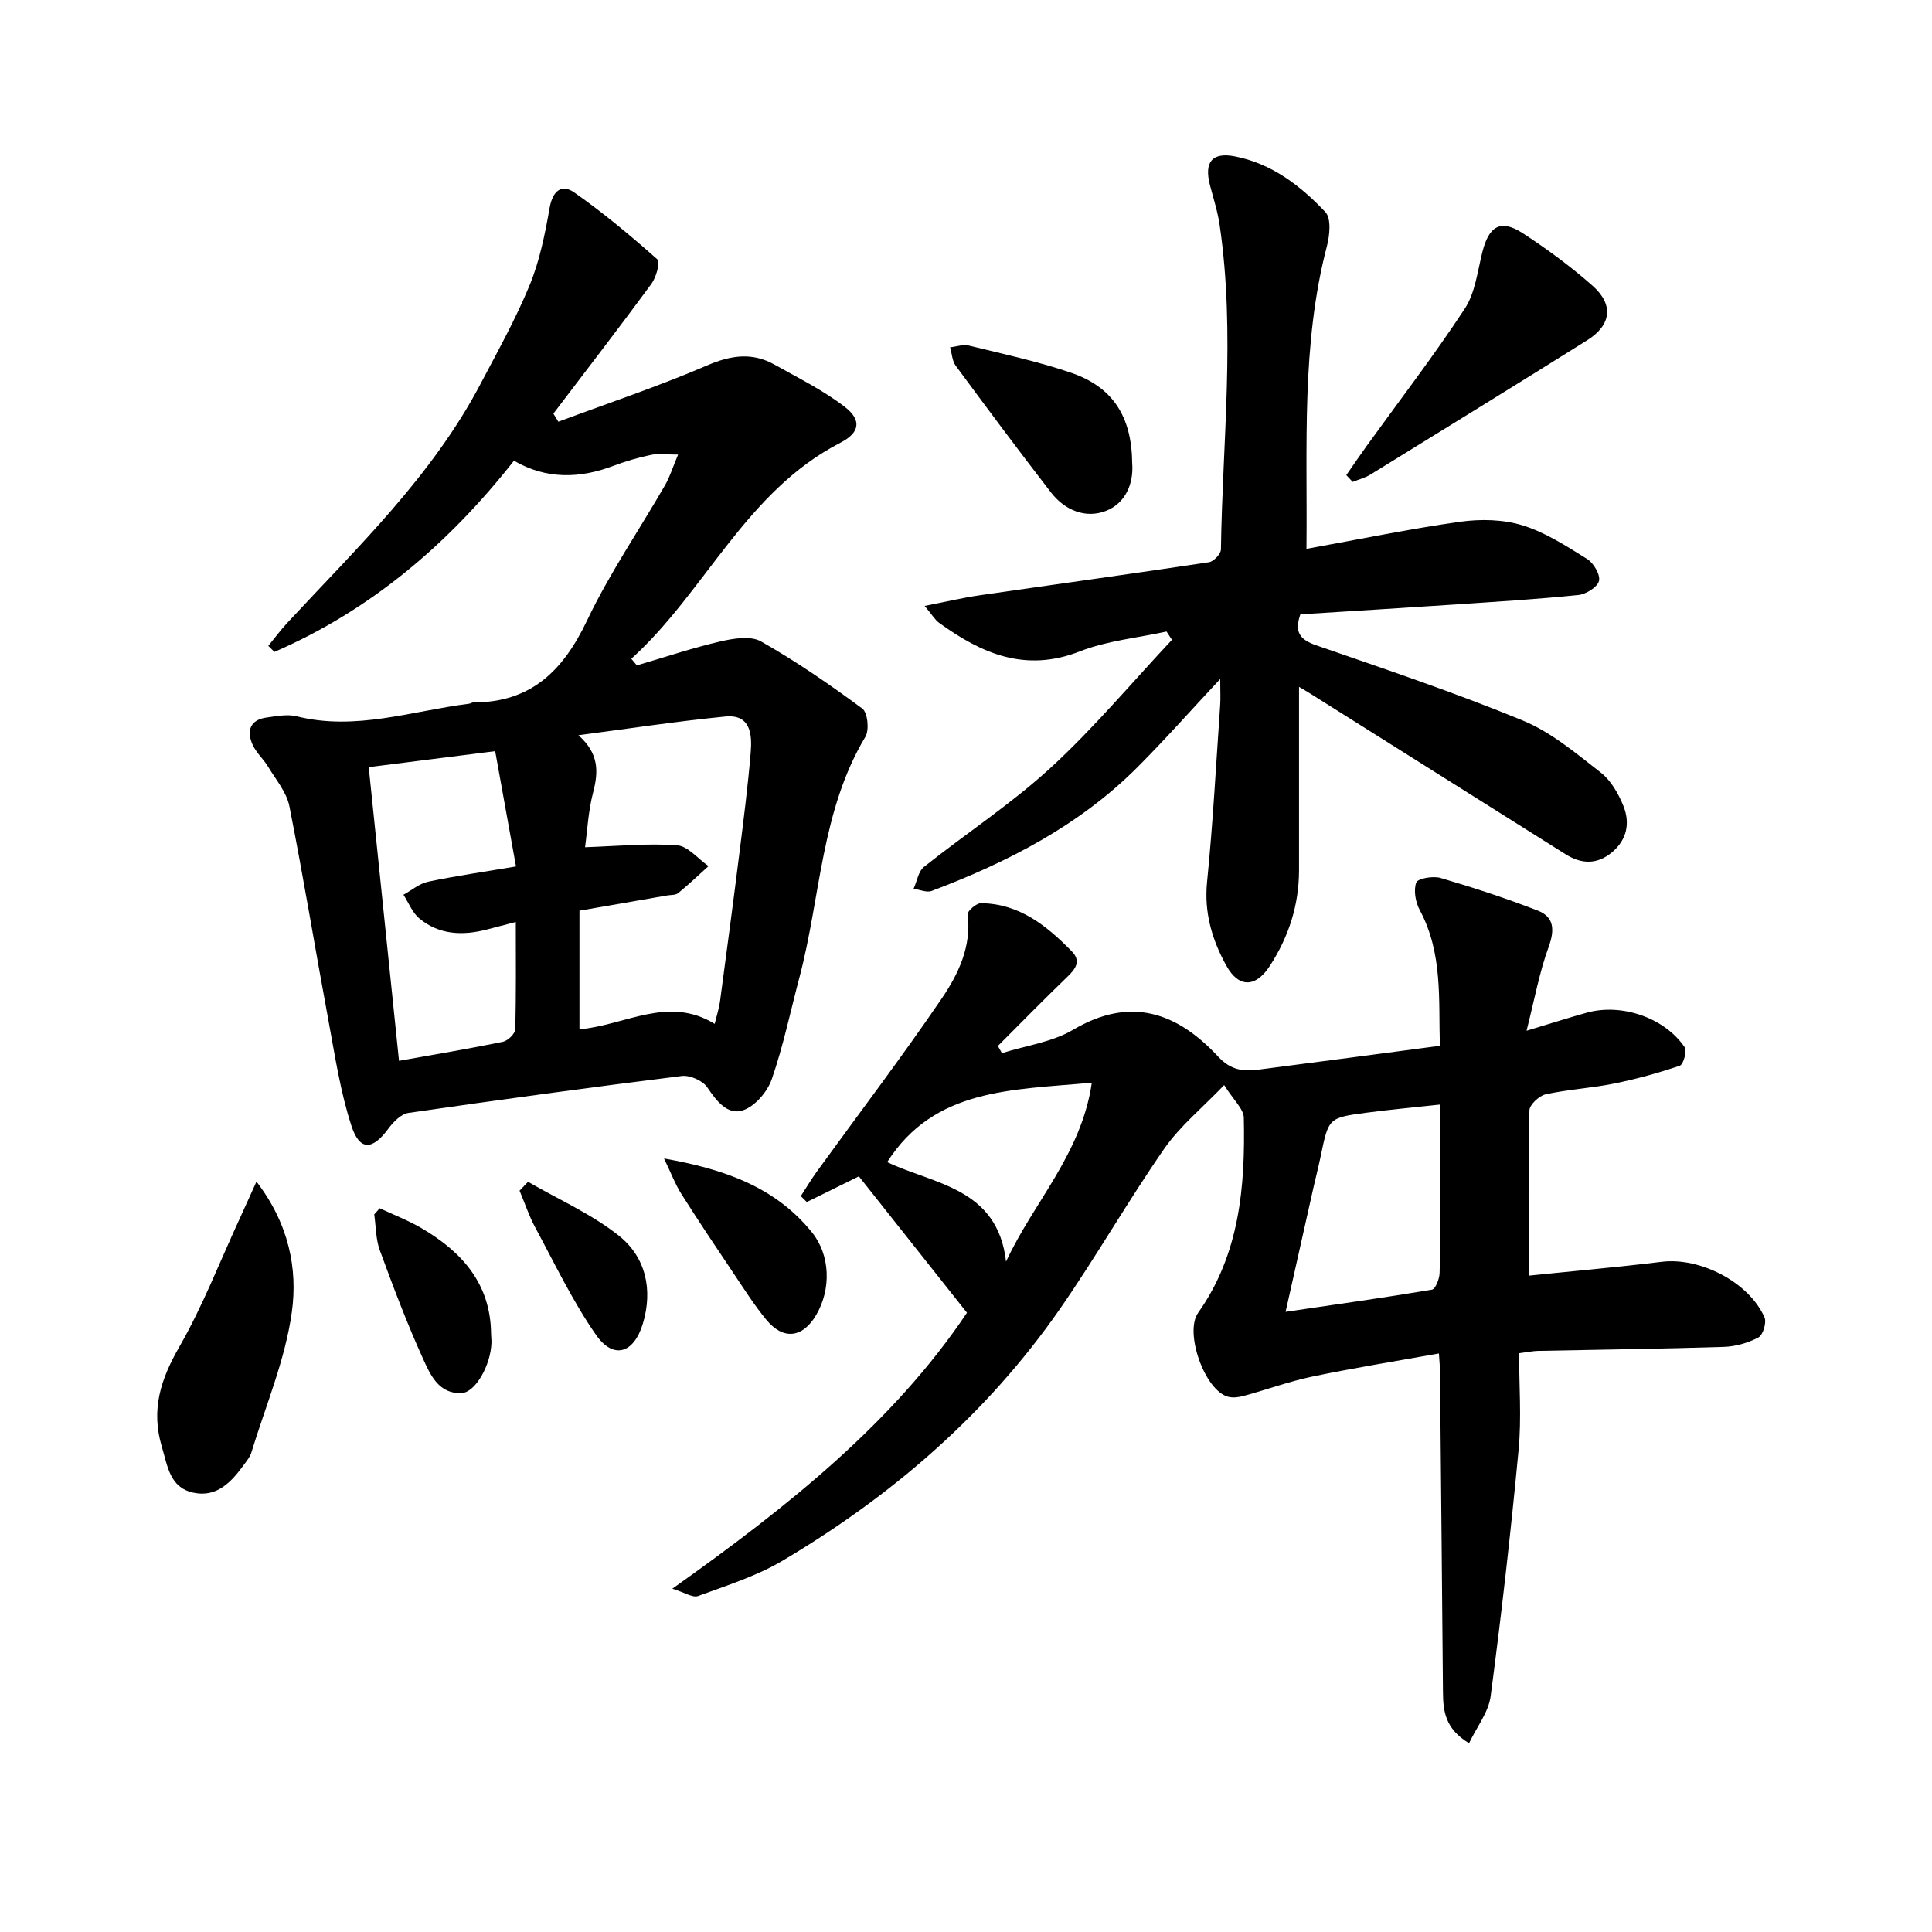 <svg enable-background="new 0 0 400 400" viewBox="0 0 400 400" xmlns="http://www.w3.org/2000/svg"><path d="m316.06 213.4c5.26-1.58 8.86-2.74 12.51-3.75 7.2-1.98 16.09 1.06 20.23 7.18.51.76-.28 3.56-1.01 3.81-4.47 1.51-9.05 2.78-13.68 3.71-4.66.94-9.46 1.2-14.09 2.21-1.35.3-3.34 2.15-3.37 3.33-.26 11.24-.15 22.49-.15 34.22 9.04-.93 18.32-1.74 27.55-2.87 7.9-.97 18.06 4.19 21.27 11.51.47 1.06-.31 3.65-1.25 4.15-2.15 1.14-4.73 1.88-7.17 1.96-12.84.41-25.7.56-38.54.83-.92.02-1.83.22-3.85.48 0 6.73.52 13.41-.1 19.98-1.61 17.05-3.55 34.07-5.79 51.05-.43 3.27-2.84 6.29-4.47 9.72-4.97-3-5.37-6.68-5.4-10.57-.19-22.23-.41-44.47-.62-66.7-.01-.77-.1-1.55-.22-3.43-8.97 1.61-17.64 3-26.22 4.79-4.78 1-9.42 2.7-14.15 3.99-1.03.28-2.25.46-3.26.19-4.86-1.26-9.1-13.32-6.23-17.37 8.61-12.17 9.78-26.16 9.47-40.4-.04-1.85-2.13-3.66-4.07-6.77-4.56 4.76-9.14 8.49-12.38 13.14-7.52 10.83-14.07 22.32-21.58 33.15-15.11 21.77-34.79 38.73-57.46 52.18-5.39 3.2-11.57 5.13-17.51 7.32-1.1.4-2.76-.74-5.32-1.52 24.16-17.15 45.82-34.48 61-57.13-7.43-9.37-14.83-18.71-22.38-28.24-3.33 1.64-7.05 3.48-10.78 5.32-.41-.41-.83-.82-1.24-1.23 1.09-1.67 2.1-3.39 3.27-5.01 8.65-11.94 17.59-23.69 25.89-35.88 3.43-5.04 6.21-10.76 5.38-17.44-.08-.68 1.8-2.32 2.75-2.31 7.92.07 13.61 4.65 18.81 9.96 1.95 1.99.85 3.56-.86 5.22-4.89 4.71-9.64 9.57-14.44 14.37.28.5.56 1 .84 1.49 4.94-1.56 10.38-2.27 14.72-4.83 11.94-7.06 21.6-3.56 30.06 5.56 2.64 2.84 5.21 3.09 8.38 2.68 12.28-1.58 24.55-3.22 37.51-4.93-.3-9.52.65-19.12-4.17-28.11-.88-1.63-1.31-4.08-.72-5.69.32-.86 3.48-1.4 5.02-.95 6.79 2 13.54 4.2 20.14 6.76 3.4 1.32 3.52 4 2.26 7.5-1.92 5.23-2.91 10.77-4.58 17.37zm-17.94 15.29c-5.53.61-10.41 1.04-15.27 1.69-7.8 1.04-7.78 1.1-9.41 8.98-.45 2.18-1.01 4.33-1.5 6.5-1.87 8.3-3.72 16.61-5.77 25.74 10.65-1.56 20.5-2.94 30.3-4.59.72-.12 1.53-2.19 1.58-3.38.18-4.61.08-9.23.08-13.84-.01-6.95-.01-13.89-.01-21.1zm-72.07-4.53c-16.68 1.53-32.59 1.14-42.37 16.44 9.51 4.57 22.86 5.25 24.61 20.6 5.73-12.35 15.6-22.25 17.76-37.04z"/><path d="m131.85 137.76c5.75-1.68 11.44-3.6 17.26-4.95 2.73-.63 6.32-1.23 8.47 0 7.28 4.13 14.21 8.91 20.95 13.89 1.11.82 1.48 4.44.64 5.84-9.21 15.36-9.25 33.17-13.65 49.8-1.87 7.05-3.35 14.23-5.74 21.11-.9 2.6-3.49 5.62-5.97 6.43-3.2 1.05-5.46-1.93-7.38-4.76-.94-1.39-3.59-2.56-5.28-2.35-18.89 2.35-37.76 4.92-56.6 7.65-1.52.22-3.12 1.87-4.14 3.25-3.27 4.46-5.93 4.67-7.64-.55-2.29-7.02-3.4-14.44-4.75-21.73-2.75-14.82-5.18-29.7-8.11-44.49-.58-2.9-2.8-5.5-4.4-8.16-.98-1.62-2.53-2.95-3.26-4.66-1.21-2.82-.44-5.08 2.98-5.53 2.04-.27 4.25-.73 6.17-.25 12.22 3.06 23.86-1.11 35.7-2.6.31-.04.61-.27.91-.27 11.93.02 18.6-6.6 23.51-16.92 4.62-9.72 10.78-18.71 16.18-28.07.99-1.72 1.58-3.68 2.69-6.32-2.42 0-4.07-.26-5.61.06-2.63.55-5.24 1.31-7.75 2.26-7.02 2.66-13.93 2.83-20.62-1.05-13.67 17.37-29.73 30.95-49.59 39.58-.42-.42-.85-.84-1.27-1.25 1.29-1.58 2.51-3.23 3.89-4.72 14.47-15.6 29.97-30.36 40.04-49.5 3.55-6.75 7.29-13.44 10.18-20.47 2.08-5.07 3.18-10.6 4.14-16.03.62-3.5 2.49-4.97 5.07-3.17 6.03 4.22 11.72 8.98 17.23 13.87.63.56-.23 3.7-1.22 5.05-6.65 9.05-13.52 17.95-20.31 26.89.34.56.68 1.11 1.03 1.67 10.28-3.83 20.71-7.31 30.77-11.64 4.95-2.13 9.35-2.78 14-.17 4.93 2.77 10.07 5.3 14.52 8.73 3.53 2.71 3.18 5.34-.87 7.42-19.64 10.1-27.9 30.76-43.31 44.74.4.46.77.92 1.14 1.37zm-11.88 50.79v24.55c9.46-.81 18.33-7.05 28-1.12.53-2.18.93-3.37 1.09-4.59 1.37-10.23 2.74-20.47 4.02-30.71.87-6.93 1.76-13.87 2.34-20.83.31-3.73.05-8.02-5.27-7.5-10.16 1-20.27 2.55-30.39 3.87 4.21 3.75 4.19 7.45 3.04 11.84-1.02 3.91-1.21 8.04-1.67 11.35 6.6-.22 12.84-.84 19.01-.41 2.27.16 4.37 2.81 6.55 4.32-2.08 1.88-4.11 3.82-6.28 5.59-.54.44-1.52.35-2.3.49-5.91 1.02-11.82 2.04-18.14 3.15zm-43.63-29.72c2.1 20.36 4.18 40.48 6.27 60.8 7.52-1.34 14.54-2.51 21.5-3.94 1.03-.21 2.54-1.67 2.56-2.59.21-7.24.12-14.49.12-22.21-2.41.63-4.2 1.1-6 1.56-5 1.29-9.86 1.12-13.98-2.3-1.45-1.21-2.2-3.24-3.28-4.9 1.7-.93 3.3-2.32 5.11-2.7 5.68-1.2 11.45-2.02 18.19-3.16-1.49-8.25-2.88-15.93-4.31-23.87-9.03 1.15-17.17 2.17-26.18 3.31z"/><path d="m268.95 142.21c0 12.88.01 25.43 0 37.97-.01 7.2-2.13 13.77-6.03 19.78-2.91 4.49-6.43 4.66-9.03-.05-2.93-5.3-4.62-10.94-3.98-17.32 1.22-12.15 1.86-24.35 2.71-36.53.11-1.51.01-3.04.01-5.48-6.2 6.63-11.52 12.65-17.19 18.32-12.04 12.04-26.83 19.62-42.55 25.56-1.04.39-2.48-.28-3.74-.45.7-1.54.98-3.59 2.15-4.53 8.69-6.91 18.07-13.04 26.22-20.52 8.94-8.21 16.79-17.61 25.12-26.49-.37-.57-.74-1.14-1.12-1.72-6.01 1.32-12.32 1.9-17.98 4.12-11.28 4.41-20.37.43-29.16-5.96-.81-.59-1.34-1.56-2.94-3.46 4.43-.87 7.85-1.69 11.31-2.19 15.85-2.3 31.72-4.47 47.56-6.86.97-.15 2.45-1.71 2.47-2.63.32-22.38 3.02-44.78-.26-67.14-.41-2.82-1.3-5.57-2.02-8.33-1.23-4.76.47-6.84 5.18-5.92 7.64 1.49 13.6 6.09 18.73 11.53 1.24 1.32.9 4.82.31 7.07-5.34 20.46-4.01 41.28-4.23 62.65 10.99-1.98 21.37-4.14 31.84-5.61 4.22-.59 8.89-.49 12.91.75 4.73 1.46 9.1 4.31 13.37 6.97 1.34.84 2.76 3.26 2.44 4.54s-2.68 2.75-4.28 2.91c-8.52.87-17.08 1.39-25.63 1.97-10.61.71-21.21 1.35-31.91 2.03-1.25 3.55-.23 5.2 3.24 6.4 14.34 4.96 28.75 9.8 42.77 15.57 5.89 2.42 11.06 6.8 16.17 10.78 2.12 1.65 3.68 4.39 4.71 6.96 1.39 3.47.74 6.94-2.33 9.52-3.07 2.59-6.31 2.55-9.66.44-17.61-11.1-35.23-22.18-52.85-33.26-.79-.51-1.6-.96-2.33-1.39z"/><path d="m53.1 244.64c6.72 8.76 8.56 18.08 7.32 27.02-1.37 9.9-5.44 19.43-8.39 29.1-.27.88-.92 1.67-1.48 2.43-2.61 3.6-5.63 6.93-10.56 5.84-4.85-1.07-5.28-5.45-6.49-9.52-2.29-7.7-.21-13.98 3.65-20.7 4.79-8.34 8.29-17.43 12.34-26.2 1.04-2.26 2.06-4.54 3.61-7.97z"/><path d="m278.74 98.37c1.37-1.97 2.71-3.96 4.12-5.91 6.84-9.48 13.98-18.77 20.4-28.54 2.15-3.27 2.64-7.71 3.63-11.67 1.37-5.49 3.81-6.94 8.39-3.96 5.04 3.28 9.93 6.89 14.43 10.86 4.45 3.93 3.91 8.16-1.12 11.31-14.91 9.34-29.9 18.57-44.88 27.81-1.11.68-2.43 1.01-3.66 1.5-.44-.46-.88-.93-1.31-1.4z"/><path d="m234.41 95.95c.32 4.16-1.38 8.24-5.42 9.82-4.23 1.65-8.55-.12-11.42-3.84-6.68-8.65-13.22-17.42-19.7-26.21-.74-1.01-.79-2.53-1.16-3.81 1.3-.14 2.7-.66 3.89-.36 7.04 1.72 14.17 3.26 21.02 5.58 8.78 2.96 12.7 9.09 12.79 18.82z"/><path d="m137.48 239.85c12.5 2.21 23.04 5.9 30.64 15.31 3.79 4.7 4 11.73.87 17.08-2.8 4.78-6.81 5.28-10.34.99-2.52-3.05-4.65-6.44-6.86-9.73-3.61-5.38-7.22-10.76-10.68-16.24-1.31-2.05-2.17-4.39-3.63-7.41z"/><path d="m78.61 250.16c2.88 1.35 5.89 2.5 8.63 4.1 8.36 4.89 14.32 11.46 14.43 21.85.01.63.1 1.27.08 1.9-.13 4.57-3.28 10.26-6.17 10.41-4.72.24-6.48-3.77-7.97-7.05-3.34-7.36-6.2-14.94-8.98-22.53-.84-2.3-.79-4.93-1.15-7.41.37-.42.75-.84 1.13-1.27z"/><path d="m109.32 244.68c6.34 3.67 13.2 6.68 18.86 11.2 5.53 4.42 7.03 11.17 4.91 18.19-1.88 6.2-6.12 7.46-9.73 2.25-4.83-6.96-8.52-14.72-12.56-22.21-1.3-2.41-2.16-5.06-3.23-7.59.58-.61 1.16-1.23 1.75-1.84z"/></svg>